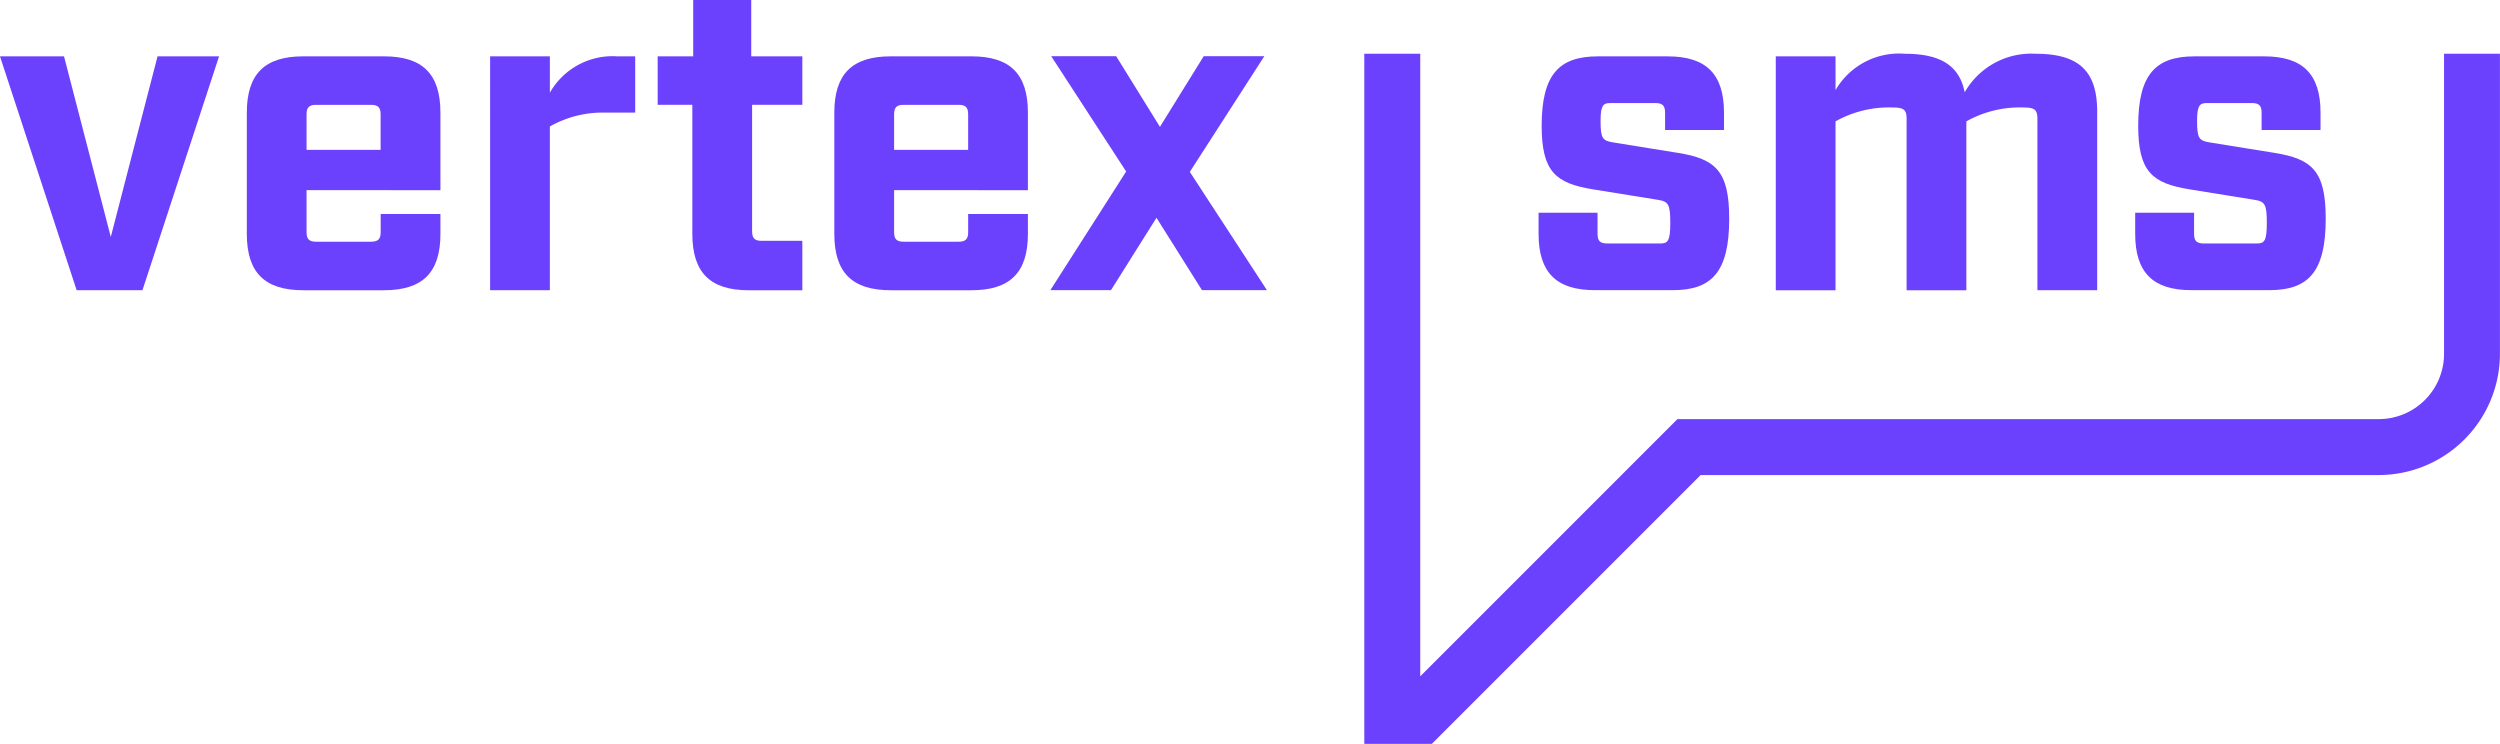 <svg xmlns="http://www.w3.org/2000/svg" width="156.143" height="46.459" viewBox="0 0 156.143 46.459"><path d="M468.1,314.215h4l2.921,11.28,2.921-11.28h3.842L477,328.823h-4.111Z" transform="translate(-468.102 -310.698)" fill="#6c41fd"/><path d="M482.986,322.574V325.2c0,.433.162.594.594.594h3.435c.433,0,.6-.162.6-.594v-1.136h3.732v1.244c0,2.407-1.109,3.517-3.517,3.517h-5.058c-2.408,0-3.517-1.11-3.517-3.517v-7.574c0-2.408,1.109-3.517,3.517-3.517h5.058c2.408,0,3.517,1.109,3.517,3.517v4.842Zm0-4.735v2.219h4.625V317.84c0-.433-.163-.594-.6-.594H483.58C483.148,317.245,482.986,317.407,482.986,317.84Z" transform="translate(-463.839 -310.698)" fill="#6c41fd"/><path d="M490.246,314.215h3.732v2.273a4.5,4.5,0,0,1,4.166-2.273h1.163v3.517h-1.839a6.7,6.7,0,0,0-3.49.865v10.225h-3.732Z" transform="translate(-459.635 -310.698)" fill="#6c41fd"/><path d="M499.981,326.279v-8.061h-2.165v-3.03h2.219v-3.517h3.625v3.517h3.192v3.03h-3.138v7.9c0,.431.162.594.594.594h2.544V329.8H503.5C501.089,329.8,499.981,328.685,499.981,326.279Z" transform="translate(-456.74 -311.671)" fill="#6c41fd"/><path d="M509.531,322.574V325.2c0,.433.162.594.594.594h3.437c.433,0,.594-.162.594-.594v-1.136h3.732v1.244c0,2.407-1.109,3.517-3.515,3.517h-5.058c-2.408,0-3.518-1.11-3.518-3.517v-7.574c0-2.408,1.11-3.517,3.518-3.517h5.058c2.407,0,3.515,1.109,3.515,3.517v4.842Zm0-4.735v2.219h4.625V317.84c0-.433-.162-.594-.594-.594h-3.437C509.693,317.245,509.531,317.407,509.531,317.84Z" transform="translate(-453.688 -310.698)" fill="#6c41fd"/><path d="M520.292,321.41l-4.679-7.2h4.057l2.732,4.41,2.733-4.41h3.786l-4.653,7.223,4.815,7.385h-4.057l-2.839-4.518-2.841,4.518h-3.786Z" transform="translate(-449.956 -310.698)" fill="#6c41fd"/><g transform="translate(85.212 3.358)"><g transform="translate(10.883)"><path d="M537.617,325.308v-1.326H541.3v1.326c0,.433.162.594.594.594h3.355c.433,0,.594-.162.594-1.244,0-1.218-.108-1.38-.811-1.487l-4.031-.65c-2.325-.379-3.191-1.109-3.191-3.976,0-3.22,1.109-4.328,3.515-4.328h4.356c2.407,0,3.517,1.109,3.517,3.517v1.081h-3.68v-1.081c0-.434-.162-.6-.594-.6h-2.841c-.433,0-.594.162-.594,1.109,0,1.082.108,1.246.812,1.353l4.03.65c2.327.379,3.193,1.109,3.193,4.111,0,3.354-1.11,4.462-3.517,4.462h-4.87C538.726,328.823,537.617,327.714,537.617,325.308Z" transform="translate(-537.617 -314.055)" fill="#6c41fd"/><path d="M568.408,317.723v11.145h-3.734V318.157c0-.542-.162-.7-.838-.7a6.82,6.82,0,0,0-3.6.865v10.549h-3.732V318.157c0-.542-.162-.7-.839-.7a6.811,6.811,0,0,0-3.6.865v10.549h-3.732V314.262h3.732v2.109A4.587,4.587,0,0,1,556.4,314.1c2.245,0,3.408.758,3.732,2.407a4.783,4.783,0,0,1,4.436-2.407C567.3,314.1,568.408,315.209,568.408,317.723Z" transform="translate(-533.518 -314.1)" fill="#6c41fd"/><path d="M564.573,325.308v-1.326h3.678v1.326c0,.433.162.594.594.594H572.2c.433,0,.594-.162.594-1.244,0-1.218-.108-1.38-.811-1.487l-4.03-.65c-2.326-.379-3.192-1.109-3.192-3.976,0-3.22,1.109-4.328,3.515-4.328h4.356c2.407,0,3.517,1.109,3.517,3.517v1.081h-3.68v-1.081c0-.434-.162-.6-.594-.6h-2.841c-.433,0-.595.162-.595,1.109,0,1.082.108,1.246.812,1.353l4.03.65c2.327.379,3.193,1.109,3.193,4.111,0,3.354-1.11,4.462-3.517,4.462h-4.87C565.682,328.823,564.573,327.714,564.573,325.308Z" transform="translate(-527.31 -314.055)" fill="#6c41fd"/></g><path d="M597.18,314.1v18.744a4.081,4.081,0,0,1-4.077,4.075H549.3l-16.063,16.063V314.1h-3.495v43.1h4.218l16.788-16.788H593.1a7.58,7.58,0,0,0,7.571-7.57V314.1Z" transform="translate(-529.744 -314.1)" fill="#6c41fd"/></g></svg>